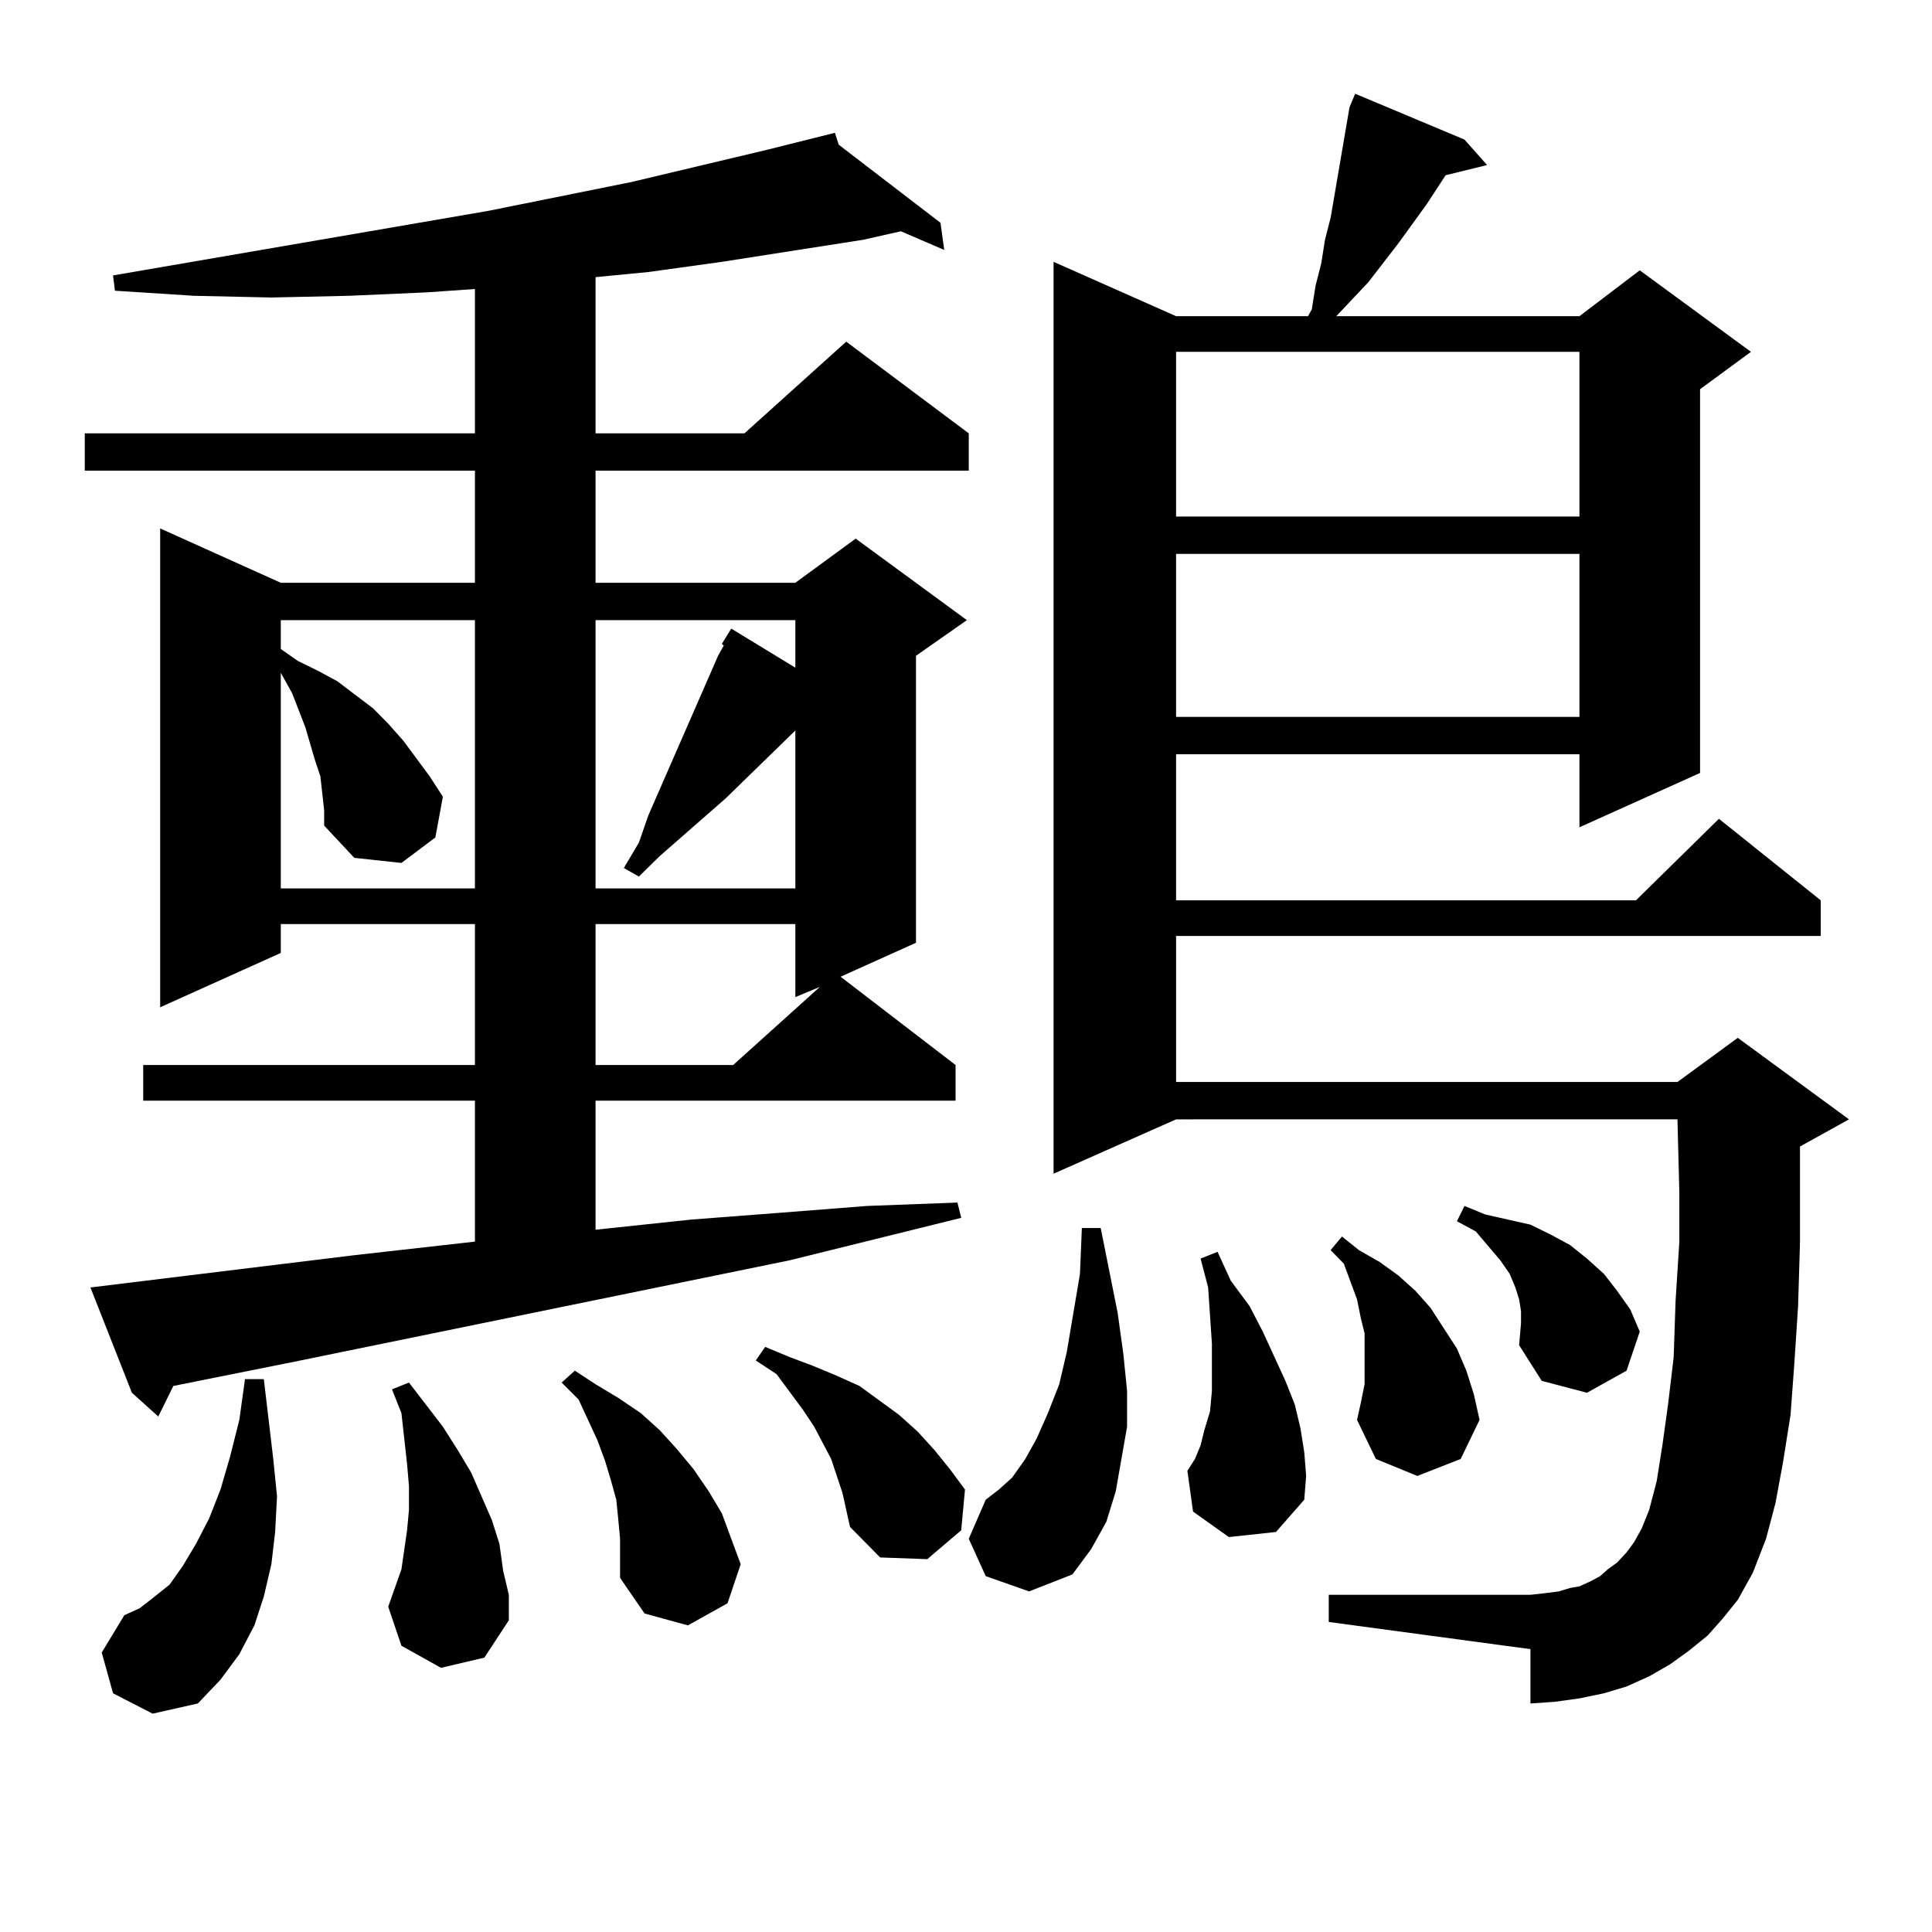 <?xml version="1.0" encoding="utf-8"?>
<!-- Generator: Adobe Illustrator 16.0.0, SVG Export Plug-In . SVG Version: 6.00 Build 0)  -->
<!DOCTYPE svg PUBLIC "-//W3C//DTD SVG 1.1//EN" "http://www.w3.org/Graphics/SVG/1.1/DTD/svg11.dtd">
<svg version="1.1" id="图层_1" xmlns="http://www.w3.org/2000/svg" xmlns:xlink="http://www.w3.org/1999/xlink" x="0px" y="0px"
	 width="1000px" height="1000px" viewBox="0 0 1000 1000" enable-background="new 0 0 1000 1000" xml:space="preserve">
<path d="M46.804,666.387l136.582-16.699l62.437-7.031v-72.949H74.121V551.25h171.703v-72.949H145.338v14.941l-62.438,28.125V273.516
	l62.438,28.125h100.485v-58.008H43.877v-19.336h201.946V149.59l-25.365,1.758l-39.999,1.758l-39.999,0.879l-39.999-0.879
	l-40.975-2.637l-0.976-7.91l194.141-33.398l74.145-14.941l70.242-16.699l35.121-8.789l1.951,6.152l52.682,40.43l1.951,14.063
	l-22.438-9.668l-19.512,4.395l-73.169,11.426l-38.048,5.273l-27.316,2.637v80.859h77.071l52.682-47.461l63.413,47.461v19.336
	H308.261v58.008h103.412l31.219-22.852l57.56,42.188l-26.341,18.457v148.535l-39.023,17.578l59.511,45.703v18.457H308.261v66.797
	l49.755-5.273l45.853-3.516l44.877-3.516l46.828-1.758l1.951,7.91l-88.778,21.973l-257.554,52.734L89.73,717.363l-7.805,15.82
	l-13.658-12.305L46.804,666.387z M58.511,876.445l-5.854-21.094l11.707-19.336l7.805-3.516l6.829-5.273l8.78-7.031l6.829-9.668
	l6.829-11.426l6.829-13.184l5.854-14.941l4.878-16.699l4.878-19.336l2.927-21.094h9.756l4.878,41.309l1.951,19.336l-0.976,18.457
	l-1.951,16.699l-3.902,16.699l-4.878,14.941l-7.805,14.941l-9.756,13.184l-11.707,12.305l-23.414,5.273L58.511,876.445z
	 M167.777,419.414l-1.951-17.578l-2.927-8.789l-4.878-16.699l-6.829-17.578l-4.878-8.789l-0.976-1.758v111.621h100.485V320.977
	H145.338v14.941l8.78,6.152l10.731,5.273l9.756,5.273l18.536,14.063l7.805,7.91l7.805,8.789l13.658,18.457l6.829,10.547
	l-3.902,21.094l-17.561,13.184l-24.39-2.637l-15.609-16.699V419.414z M228.263,863.262l-20.487-11.426l-6.829-20.215l6.829-19.336
	l2.927-20.215l0.976-10.547v-12.305l-0.976-11.426l-2.927-26.367l-4.878-12.305l8.78-3.516l8.78,11.426l8.78,11.426l7.804,12.305
	l6.829,11.426l10.731,24.609l3.902,12.305l1.951,14.063l2.927,12.305v13.184l-12.683,19.336L228.263,863.262z M320.943,796.465
	l-0.976-10.547l-0.976-9.668l-2.927-10.547l-2.927-9.668l-3.902-10.547l-9.756-21.094l-8.78-8.789l6.829-6.152l10.731,7.031
	l11.707,7.031l11.707,7.91l9.756,8.789l8.78,9.668l8.78,10.547l7.805,11.426l6.829,11.426l4.878,13.184l4.878,13.184l-6.829,20.215
	l-20.487,11.426l-22.438-6.152l-12.683-18.457v-10.547V796.465z M308.261,320.977v138.867h103.412v-81.738l-36.097,35.156
	l-34.146,29.883l-10.731,10.547l-7.805-4.395l7.805-13.184l4.878-14.063l36.097-82.617l2.927-5.273l-0.976-0.879l4.878-7.91
	l33.17,20.215v-24.609H308.261z M308.261,478.301v72.949h71.218l44.877-40.43l-12.683,5.273v-37.793H308.261z M436.063,772.734
	l-2.927-8.789l-2.927-8.789l-8.78-16.699l-5.854-8.789l-13.658-18.457l-10.731-7.031l4.878-7.031l12.683,5.273l11.707,4.395
	l12.683,5.273l11.707,5.273l20.487,14.941l9.756,8.789l8.78,9.668l7.805,9.668l7.805,10.547l-1.951,21.094l-17.561,14.941
	l-24.39-0.879l-15.609-15.82l-1.951-8.789L436.063,772.734z M510.207,815.801l-8.78-19.336l8.78-20.215l6.829-5.273l6.829-6.152
	l6.829-9.668l5.854-10.547l5.854-13.184l5.854-14.941l3.902-16.699l6.829-40.43l0.976-23.73h9.756l8.78,43.945l2.927,21.094
	L583.376,720v18.457l-2.927,16.699l-2.927,16.699l-4.878,15.82l-7.805,14.063l-9.756,13.184l-22.438,8.789L510.207,815.801z
	 M883.856,846.563l-9.756,7.91l-9.756,7.031l-10.731,6.152l-11.707,5.273l-11.707,3.516l-12.683,2.637l-12.683,1.758l-12.683,0.879
	v-28.125l-104.388-14.063v-14.063h104.388l7.805-0.879l6.829-0.879l5.854-1.758l4.878-0.879l5.854-2.637l4.878-2.637l3.902-3.516
	l4.878-3.516l4.878-5.273l3.902-5.273l3.902-7.031l3.902-9.668l3.902-14.941l2.927-18.457l2.927-21.094l2.927-24.609l0.976-29.004
	l1.951-30.762v-25.488l-0.976-37.793H608.741L545.328,607.5V135.527l63.413,28.125h68.291l1.951-3.516l1.951-12.305l2.927-11.426
	l1.951-12.305l2.927-11.426l7.805-45.703l1.951-11.426l2.927-7.031l56.584,23.73l11.707,13.184l-21.463,5.273l-9.756,14.941
	l-14.634,20.215l-15.609,20.215l-16.585,17.578h125.851l31.219-23.73l57.56,42.188l-26.341,19.336v198.633l-62.438,28.125V390.41
	H608.741v75.586h238.043l42.926-42.188l52.682,42.188v18.457h-333.65v75.586h259.506l31.219-22.852l57.56,42.188l-25.365,14.063
	V607.5v36.035l-0.976,32.52l-1.951,29.883l-1.951,26.367l-3.902,24.609l-3.902,21.094l-4.878,18.457l-6.829,17.578l-7.805,14.063
	l-7.805,9.668L883.856,846.563z M608.741,182.109v85.254h208.775v-85.254H608.741z M608.741,286.699v84.375h208.775v-84.375H608.741
	z M636.058,795.586l-18.536-13.184l-2.927-21.094l3.902-6.152l2.927-7.031l1.951-7.91l2.927-9.668L627.277,720v-11.426v-13.184
	l-1.951-29.004l-3.902-14.941l8.78-3.516l6.829,14.941l9.756,13.184l6.829,13.184l11.707,25.488l4.878,12.305l2.927,12.305
	l1.951,12.305l0.976,12.305l-0.976,12.305l-14.634,16.699L636.058,795.586z M706.3,716.484v-8.789v-7.91v-9.668l-1.951-7.91
	l-1.951-9.668l-6.829-18.457l-6.829-7.031l5.854-7.031l8.78,7.031l10.731,6.152l9.756,7.031l8.78,7.91l7.805,8.789l6.829,10.547
	l6.829,10.547l4.878,11.426l3.902,12.305l2.927,13.184l-9.756,20.215l-22.438,8.789l-21.463-8.789l-9.756-20.215l1.951-8.789
	L706.3,716.484z M786.298,696.27l0.976-11.426v-6.152l-0.976-6.152l-1.951-6.152l-2.927-7.031l-4.878-7.031l-12.683-14.941
	l-9.756-5.273l3.902-7.91l10.731,4.395l11.707,2.637l11.707,2.637l10.731,5.273l9.756,5.273l8.78,7.031l8.78,7.91l6.829,8.789
	l6.829,9.668l4.878,11.426l-6.829,20.215l-20.487,11.426l-23.414-6.152L786.298,696.27z"/>
</svg>
